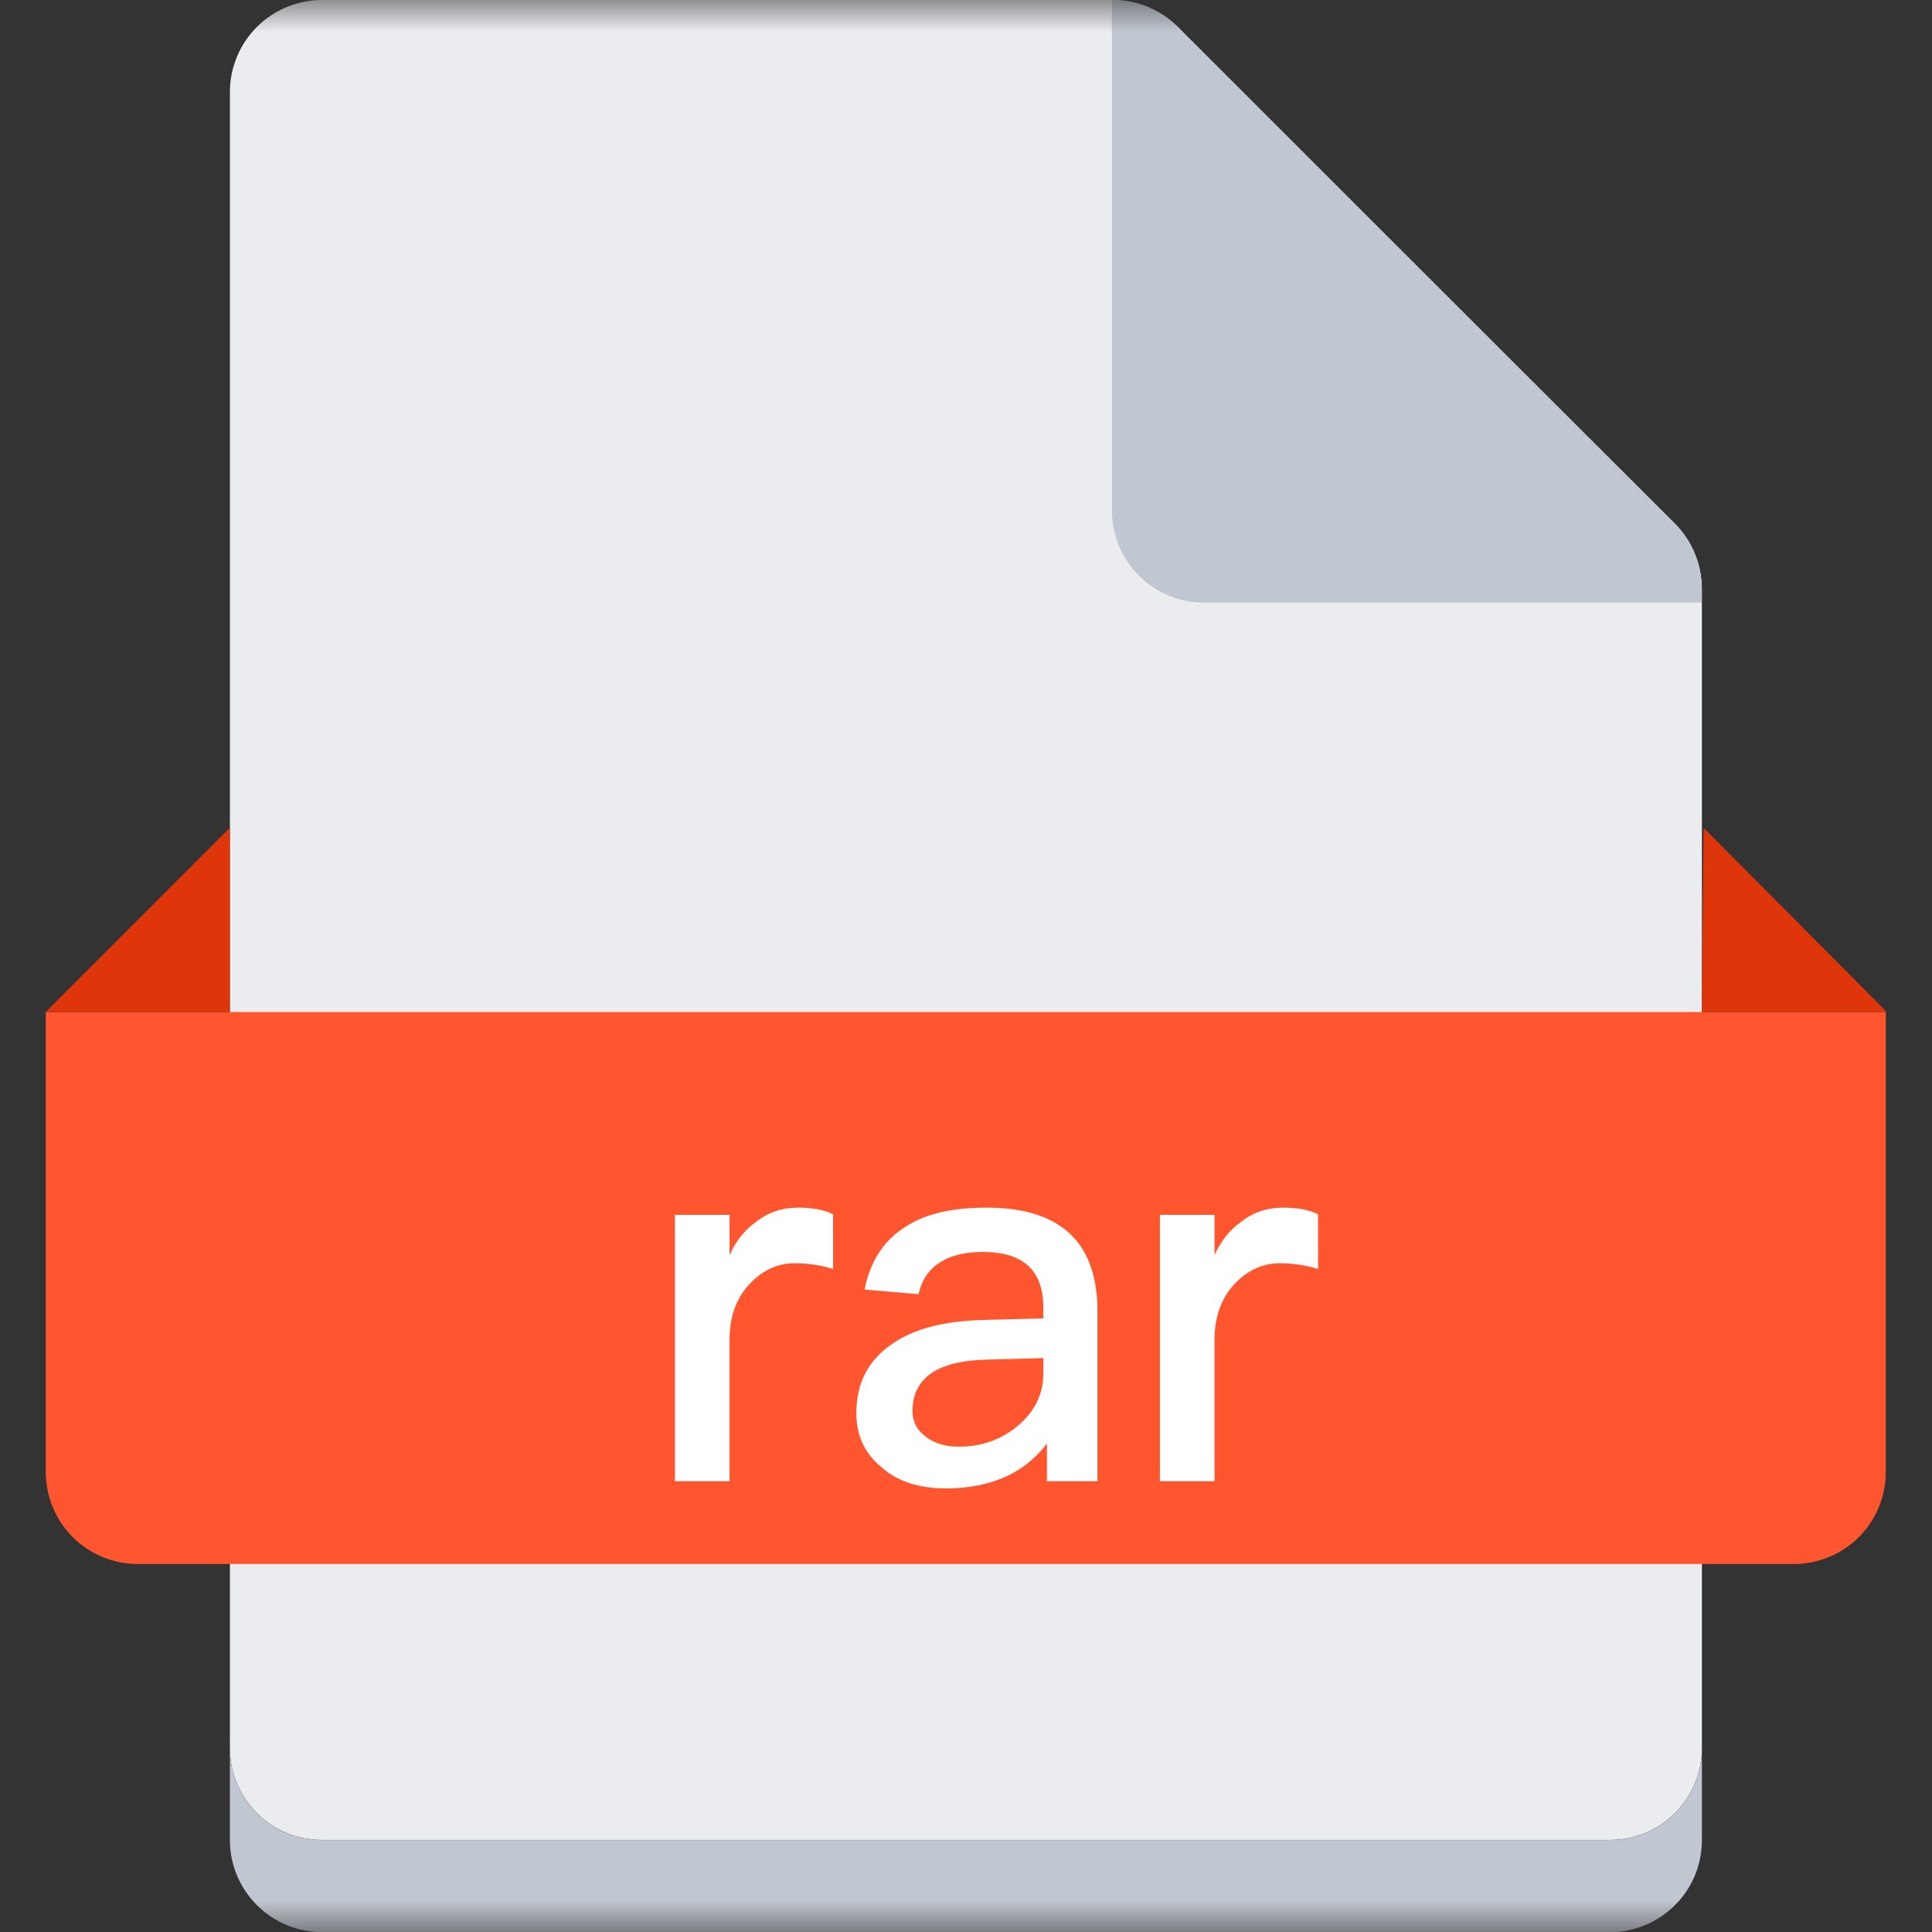 <svg width="30" height="30" viewBox="0 0 30 30" fill="none" xmlns="http://www.w3.org/2000/svg">
<rect x="0" y="0" width="30" height="30" fill="#333333" stroke="none"/>
<g id="PDF 9" clip-path="url(#clip0_7413_1893)">
<g id="Clip path group">
<mask id="mask0_7413_1893" style="mask-type:luminance" maskUnits="userSpaceOnUse" x="0" y="0" width="30" height="30">
<g id="clip0_663_584">
<path id="Vector" d="M30 0H0V30H30V0Z" fill="white"/>
</g>
</mask>
<g mask="url(#mask0_7413_1893)">
<g id="Group">
<path id="Vector_2" d="M26.427 27.143C26.427 27.331 26.39 27.516 26.319 27.689C26.247 27.863 26.142 28.02 26.009 28.153C25.876 28.286 25.719 28.391 25.546 28.463C25.372 28.535 25.186 28.571 24.999 28.571H4.999C4.811 28.571 4.626 28.535 4.452 28.463C4.279 28.391 4.121 28.286 3.989 28.153C3.856 28.02 3.751 27.863 3.679 27.689C3.607 27.516 3.57 27.331 3.57 27.143V1.429C3.57 1.241 3.607 1.055 3.679 0.882C3.751 0.709 3.856 0.551 3.989 0.418C4.121 0.286 4.279 0.181 4.452 0.109C4.626 0.037 4.811 2.38775e-05 4.999 2.38775e-05H17.27C17.458 -0.001 17.645 0.035 17.819 0.106C17.993 0.177 18.151 0.282 18.285 0.414L26.013 8.143C26.146 8.276 26.25 8.435 26.321 8.609C26.392 8.783 26.428 8.969 26.427 9.157V27.143Z" fill="#EBECF0"/>
<path id="Vector_3" d="M26.427 27.145V28.573C26.427 28.761 26.39 28.947 26.319 29.12C26.247 29.293 26.142 29.451 26.009 29.583C25.876 29.716 25.719 29.821 25.546 29.893C25.372 29.965 25.186 30.002 24.999 30.002H4.999C4.62 30.002 4.257 29.851 3.989 29.583C3.721 29.315 3.57 28.952 3.57 28.573V27.145C3.57 27.332 3.607 27.518 3.679 27.691C3.751 27.864 3.856 28.022 3.989 28.155C4.121 28.287 4.279 28.393 4.452 28.464C4.626 28.536 4.811 28.573 4.999 28.573H24.999C25.186 28.573 25.372 28.536 25.546 28.464C25.719 28.393 25.876 28.287 26.009 28.155C26.142 28.022 26.247 27.864 26.319 27.691C26.39 27.518 26.427 27.332 26.427 27.145Z" fill="#C1C7D0"/>
<path id="Vector_4" d="M0.711 15.715H29.282V22.858C29.282 23.045 29.245 23.231 29.174 23.404C29.102 23.578 28.997 23.735 28.864 23.868C28.731 24 28.574 24.106 28.4 24.177C28.227 24.249 28.041 24.286 27.854 24.286H2.14C1.952 24.286 1.766 24.249 1.593 24.177C1.419 24.106 1.262 24 1.129 23.868C0.997 23.735 0.891 23.578 0.82 23.404C0.748 23.231 0.711 23.045 0.711 22.858V15.715Z" fill="#FF5630"/>
<path id="Vector_5" d="M3.568 15.713V12.855L0.711 15.713H3.568ZM26.425 15.713L26.454 12.855L29.297 15.713H26.425Z" fill="#DE350B"/>
<path id="Vector_6" d="M26.423 9.157V9.357H18.694C18.315 9.357 17.952 9.207 17.684 8.939C17.416 8.671 17.266 8.307 17.266 7.929V2.38775e-05C17.454 -0.001 17.64 0.035 17.814 0.106C17.988 0.177 18.146 0.282 18.28 0.414L26.023 8.143C26.285 8.415 26.429 8.78 26.423 9.157Z" fill="#C1C7D0"/>
</g>
</g>
</g>
<path id="rar" d="M12.4 18.752C12.608 18.752 12.792 18.784 12.936 18.856V19.704C12.728 19.64 12.528 19.616 12.336 19.616C12.08 19.616 11.848 19.72 11.648 19.928C11.432 20.152 11.328 20.448 11.328 20.808V23H10.48V18.864H11.328V19.488C11.432 19.264 11.568 19.096 11.728 18.984C11.92 18.824 12.144 18.752 12.4 18.752ZM15.321 18.752C15.929 18.752 16.377 18.904 16.665 19.208C16.913 19.472 17.041 19.856 17.041 20.36V23H16.257V22.416C16.097 22.624 15.897 22.792 15.657 22.912C15.385 23.04 15.065 23.112 14.697 23.112C14.265 23.112 13.929 23 13.689 22.784C13.425 22.568 13.297 22.288 13.297 21.944C13.297 21.48 13.481 21.12 13.849 20.872C14.185 20.632 14.665 20.512 15.273 20.496L16.201 20.472V20.304C16.201 19.728 15.889 19.44 15.265 19.44C15.001 19.44 14.785 19.488 14.625 19.584C14.433 19.696 14.313 19.864 14.265 20.096L13.425 20.024C13.513 19.576 13.737 19.24 14.089 19.032C14.393 18.84 14.809 18.752 15.321 18.752ZM16.201 21.088L15.329 21.112C14.553 21.128 14.169 21.4 14.169 21.912C14.169 22.072 14.233 22.2 14.369 22.304C14.497 22.408 14.673 22.464 14.889 22.464C15.249 22.464 15.553 22.352 15.809 22.136C16.065 21.92 16.201 21.648 16.201 21.328V21.088ZM19.931 18.752C20.139 18.752 20.323 18.784 20.467 18.856V19.704C20.259 19.64 20.059 19.616 19.867 19.616C19.611 19.616 19.379 19.72 19.179 19.928C18.963 20.152 18.859 20.448 18.859 20.808V23H18.011V18.864H18.859V19.488C18.963 19.264 19.099 19.096 19.259 18.984C19.451 18.824 19.675 18.752 19.931 18.752Z" fill="white"/>
</g>
<defs>
<clipPath id="clip0_7413_1893">
<rect width="30" height="30" fill="white"/>
</clipPath>
</defs>
</svg>
